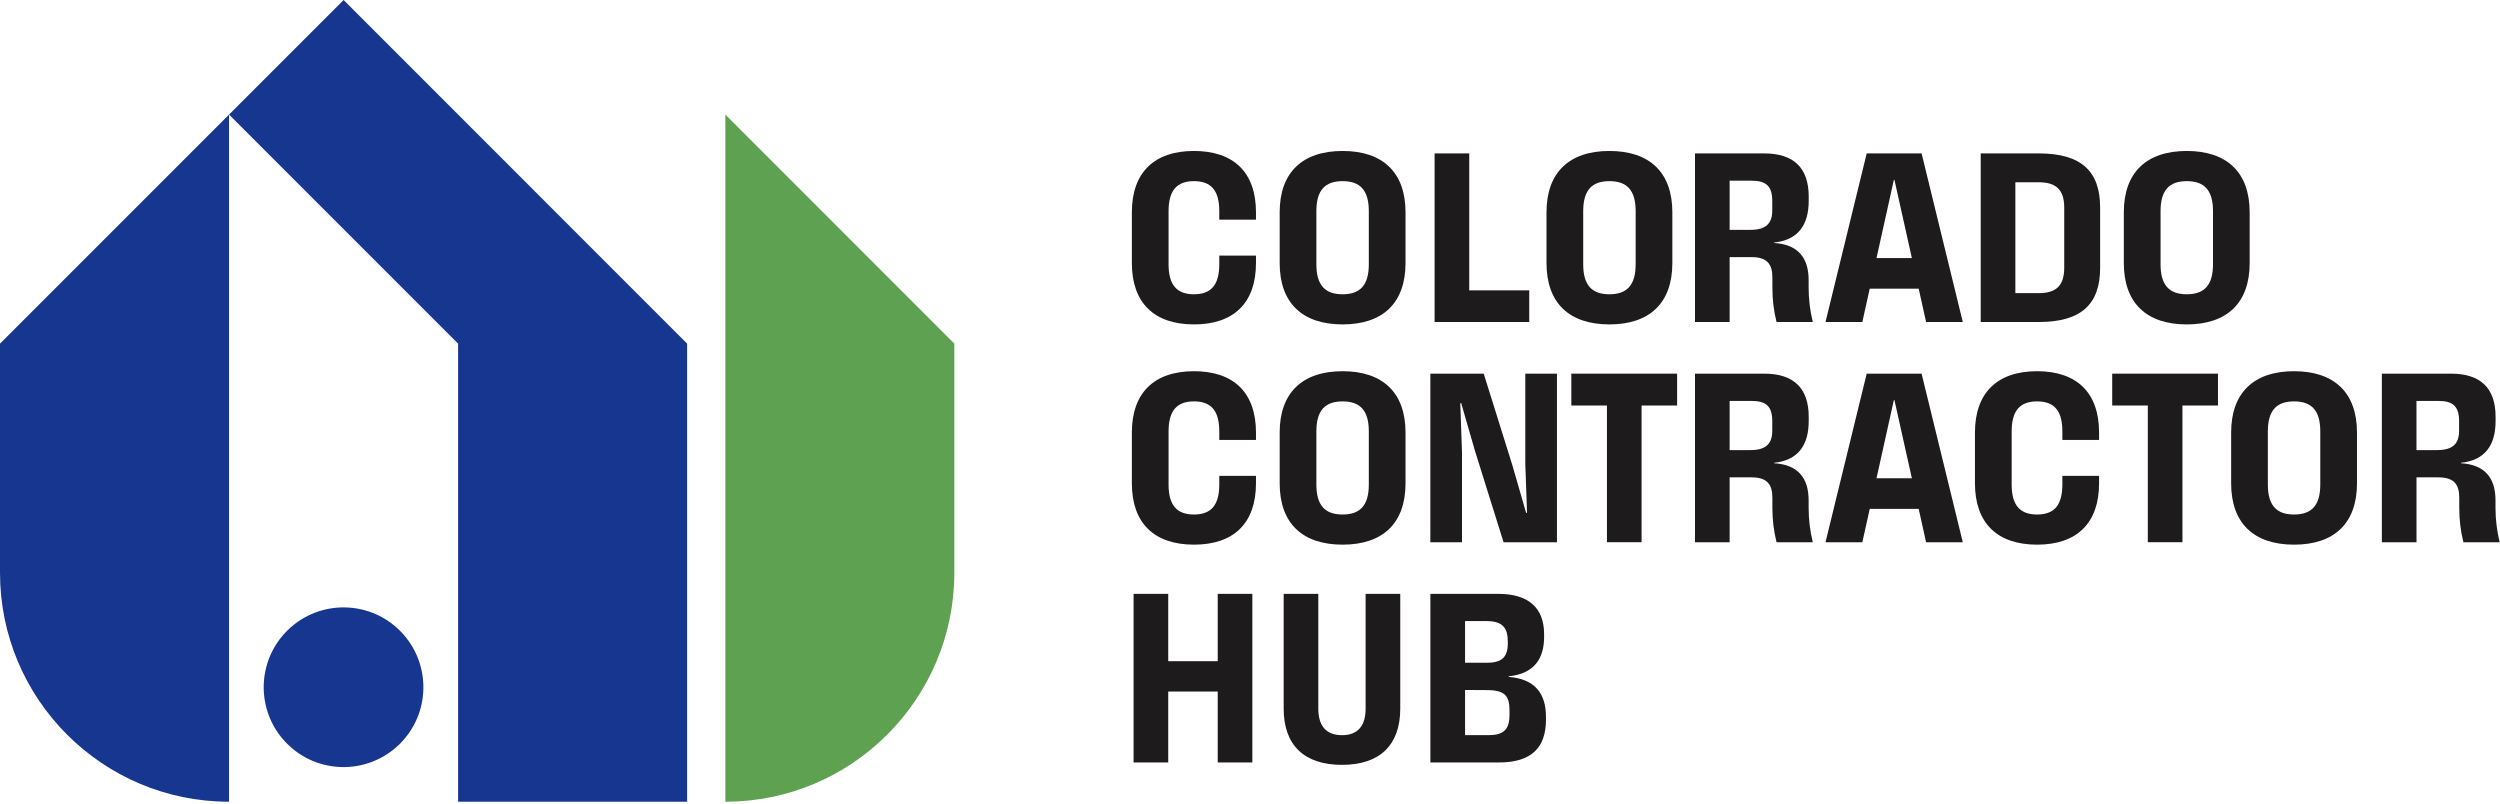 <svg width="594" height="191" viewBox="0 0 594 191" fill="none" xmlns="http://www.w3.org/2000/svg">
  <path
    d="M108.85 27.22L81.64 0L0 81.65V136.07C0 166.13 24.36 190.49 54.42 190.49V27.22L108.84 81.65V190.49H163.26V81.65L108.85 27.22Z"
    fill="#173690" />
  <path
    d="M94.849 176.89C102.361 169.587 102.531 157.577 95.228 150.065C87.925 142.552 75.915 142.383 68.403 149.685C60.891 156.988 60.721 168.998 68.024 176.51C75.326 184.023 87.336 184.192 94.849 176.89Z"
    fill="#173690" />
  <path d="M172.33 190.49C202.39 190.49 226.75 166.12 226.75 136.07V81.65L172.34 27.22V190.49H172.33Z"
    fill="#5EA251" />
  <path
    d="M268.931 62.51V50.44C268.931 40.98 274.251 35.87 283.691 35.87C293.131 35.87 298.421 40.97 298.421 50.44V52.2H289.701V50.17C289.701 45.23 287.751 43.04 283.691 43.04C279.631 43.04 277.651 45.23 277.651 50.17V62.79C277.651 67.73 279.631 69.92 283.691 69.92C287.751 69.92 289.701 67.72 289.701 62.79V60.73H298.421V62.51C298.421 71.98 293.131 77.08 283.691 77.08C274.251 77.08 268.931 71.98 268.931 62.51Z"
    fill="#1D1B1B" />
  <path
    d="M304.051 62.51V50.44C304.051 40.98 309.451 35.87 319.001 35.87C328.551 35.87 333.951 40.97 333.951 50.44V62.51C333.951 71.98 328.571 77.08 319.001 77.08C309.431 77.08 304.051 71.98 304.051 62.51ZM319.001 69.92C323.201 69.92 325.231 67.72 325.231 62.79V50.17C325.231 45.23 323.201 43.04 319.001 43.04C314.801 43.04 312.771 45.23 312.771 50.17V62.79C312.771 67.73 314.801 69.92 319.001 69.92Z"
    fill="#1D1B1B" />
  <path d="M340.86 36.45H349.09V68.99H363.35V76.51H340.86V36.45Z" fill="#1D1B1B" />
  <path
    d="M367.45 62.51V50.44C367.45 40.98 372.85 35.87 382.4 35.87C391.95 35.87 397.35 40.97 397.35 50.44V62.51C397.35 71.98 391.97 77.08 382.4 77.08C372.83 77.08 367.45 71.98 367.45 62.51ZM382.4 69.92C386.6 69.92 388.63 67.72 388.63 62.79V50.17C388.63 45.23 386.6 43.04 382.4 43.04C378.2 43.04 376.17 45.23 376.17 50.17V62.79C376.17 67.73 378.2 69.92 382.4 69.92Z"
    fill="#1D1B1B" />
  <path
    d="M402.73 36.45H419.16C426.21 36.45 429.75 39.91 429.75 46.71V47.7C429.75 53.43 427.25 57.03 421.52 57.63L421.55 57.74C427.15 58.07 429.73 61.2 429.73 66.55V68.31C429.73 71.11 430.06 73.8 430.72 76.51H422.11C421.42 73.79 421.12 71.11 421.12 68.31V65.95C421.12 62.71 419.83 61.09 416.15 61.09H410.96V76.51H402.73V36.45ZM415.96 54.61C419.61 54.61 421.09 53.05 421.09 50.03V47.73C421.09 44.22 419.64 42.93 416.15 42.93H410.96V54.62H415.95L415.96 54.61Z"
    fill="#1D1B1B" />
  <path
    d="M443.54 36.45H456.57L466.36 76.51H457.64L455.88 68.58H444.25L442.49 76.51H433.74L443.53 36.45H443.54ZM454.26 61.31L450.12 42.74H449.98L445.86 61.31H454.26Z"
    fill="#1D1B1B" />
  <path
    d="M470.62 36.45H484.42C494.63 36.45 498.99 40.78 498.99 49.32V63.64C498.99 72.17 494.63 76.51 484.42 76.51H470.62V36.45ZM484.42 69.65C488.51 69.65 490.46 67.89 490.46 63.64V49.32C490.46 45.07 488.51 43.31 484.42 43.31H478.85V69.65H484.42Z"
    fill="#1D1B1B" />
  <path
    d="M504.62 62.51V50.44C504.62 40.98 510.02 35.87 519.57 35.87C529.12 35.87 534.52 40.97 534.52 50.44V62.51C534.52 71.98 529.14 77.08 519.57 77.08C510 77.08 504.62 71.98 504.62 62.51ZM519.58 69.92C523.78 69.92 525.81 67.72 525.81 62.79V50.17C525.81 45.23 523.78 43.04 519.58 43.04C515.38 43.04 513.35 45.23 513.35 50.17V62.79C513.35 67.73 515.38 69.92 519.58 69.92Z"
    fill="#1D1B1B" />
  <path
    d="M268.931 114.84V102.77C268.931 93.31 274.251 88.2 283.691 88.2C293.131 88.2 298.421 93.3 298.421 102.77V104.53H289.701V102.5C289.701 97.56 287.751 95.37 283.691 95.37C279.631 95.37 277.651 97.56 277.651 102.5V115.12C277.651 120.06 279.631 122.25 283.691 122.25C287.751 122.25 289.701 120.05 289.701 115.12V113.06H298.421V114.84C298.421 124.31 293.131 129.41 283.691 129.41C274.251 129.41 268.931 124.31 268.931 114.84Z"
    fill="#1D1B1B" />
  <path
    d="M304.051 114.84V102.77C304.051 93.31 309.451 88.2 319.001 88.2C328.551 88.2 333.951 93.3 333.951 102.77V114.84C333.951 124.31 328.571 129.41 319.001 129.41C309.431 129.41 304.051 124.31 304.051 114.84ZM319.001 122.25C323.201 122.25 325.231 120.05 325.231 115.12V102.5C325.231 97.56 323.201 95.37 319.001 95.37C314.801 95.37 312.771 97.56 312.771 102.5V115.12C312.771 120.06 314.801 122.25 319.001 122.25Z"
    fill="#1D1B1B" />
  <path
    d="M339.861 88.78H352.531L359.311 110.45L362.601 121.84H362.821L362.411 110.13V88.79H369.931V128.85H357.251L350.471 107.18L347.181 95.79H346.961L347.371 107.5V128.84H339.851V88.78H339.861Z"
    fill="#1D1B1B" />
  <path d="M381.811 96.35H373.351V88.78H398.481V96.35H390.041V128.83H381.811V96.35Z" fill="#1D1B1B" />
  <path
    d="M402.73 88.78H419.16C426.21 88.78 429.75 92.24 429.75 99.04V100.03C429.75 105.76 427.25 109.36 421.52 109.96L421.55 110.07C427.15 110.4 429.73 113.53 429.73 118.88V120.64C429.73 123.44 430.06 126.13 430.72 128.84H422.11C421.42 126.12 421.12 123.44 421.12 120.64V118.28C421.12 115.04 419.83 113.42 416.15 113.42H410.96V128.84H402.73V88.78ZM415.96 106.94C419.61 106.94 421.09 105.38 421.09 102.36V100.06C421.09 96.55 419.64 95.26 416.15 95.26H410.96V106.95H415.95L415.96 106.94Z"
    fill="#1D1B1B" />
  <path
    d="M443.54 88.78H456.57L466.36 128.84H457.64L455.88 120.91H444.25L442.49 128.84H433.74L443.53 88.78H443.54ZM454.26 113.63L450.12 95.06H449.98L445.86 113.63H454.26Z"
    fill="#1D1B1B" />
  <path
    d="M469.25 114.84V102.77C469.25 93.31 474.57 88.2 484.01 88.2C493.45 88.2 498.74 93.3 498.74 102.77V104.53H490.02V102.5C490.02 97.56 488.07 95.37 484.01 95.37C479.95 95.37 477.97 97.56 477.97 102.5V115.12C477.97 120.06 479.95 122.25 484.01 122.25C488.07 122.25 490.02 120.05 490.02 115.12V113.06H498.74V114.84C498.74 124.31 493.45 129.41 484.01 129.41C474.57 129.41 469.25 124.31 469.25 114.84Z"
    fill="#1D1B1B" />
  <path d="M510.32 96.35H501.86V88.78H526.99V96.35H518.55V128.83H510.32V96.35Z" fill="#1D1B1B" />
  <path
    d="M530.12 114.84V102.77C530.12 93.31 535.52 88.2 545.07 88.2C554.62 88.2 560.02 93.3 560.02 102.77V114.84C560.02 124.31 554.64 129.41 545.07 129.41C535.5 129.41 530.12 124.31 530.12 114.84ZM545.07 122.25C549.27 122.25 551.3 120.05 551.3 115.12V102.5C551.3 97.56 549.27 95.37 545.07 95.37C540.87 95.37 538.84 97.56 538.84 102.5V115.12C538.84 120.06 540.87 122.25 545.07 122.25Z"
    fill="#1D1B1B" />
  <path
    d="M565.931 88.78H582.361C589.411 88.78 592.951 92.24 592.951 99.04V100.03C592.951 105.76 590.451 109.36 584.721 109.96L584.751 110.07C590.351 110.4 592.931 113.53 592.931 118.88V120.64C592.931 123.44 593.261 126.13 593.921 128.84H585.311C584.621 126.12 584.321 123.44 584.321 120.64V118.28C584.321 115.04 583.031 113.42 579.351 113.42H574.161V128.84H565.931V88.78ZM579.151 106.94C582.801 106.94 584.281 105.38 584.281 102.36V100.06C584.281 96.55 582.831 95.26 579.341 95.26H574.151V106.95H579.141L579.151 106.94Z"
    fill="#1D1B1B" />
  <path d="M289.33 164.31H277.57V181.16H269.34V141.1H277.57V157.1H289.33V141.1H297.56V181.16H289.33V164.31Z"
    fill="#1D1B1B" />
  <path
    d="M305 168.37V141.1H313.23V168.37C313.23 172.32 314.96 174.68 318.85 174.68C322.74 174.68 324.47 172.32 324.47 168.37V141.1H332.7V168.37C332.7 177.04 327.84 181.73 318.85 181.73C309.86 181.73 305 177.04 305 168.37Z"
    fill="#1D1B1B" />
  <path
    d="M339.86 141.1H355.96C363.15 141.1 366.88 144.39 366.88 150.7V151.28C366.88 156.36 364.66 160.06 358.46 160.69V160.83C364.71 161.32 367.32 164.78 367.32 170.32V170.98C367.32 177.51 364 181.16 356.18 181.16H339.86V141.1ZM353.2 157.48C356.66 157.48 358.25 156.3 358.25 152.9V152.43C358.25 149.14 356.96 147.57 353.23 147.57H348.1V157.47H353.2V157.48ZM353.53 174.68C357.07 174.68 358.66 173.58 358.66 169.82V168.83C358.66 165.43 357.64 164 353.45 163.97L348.1 163.94V174.67H353.53V174.68Z"
    fill="#1D1B1B" />
</svg>
